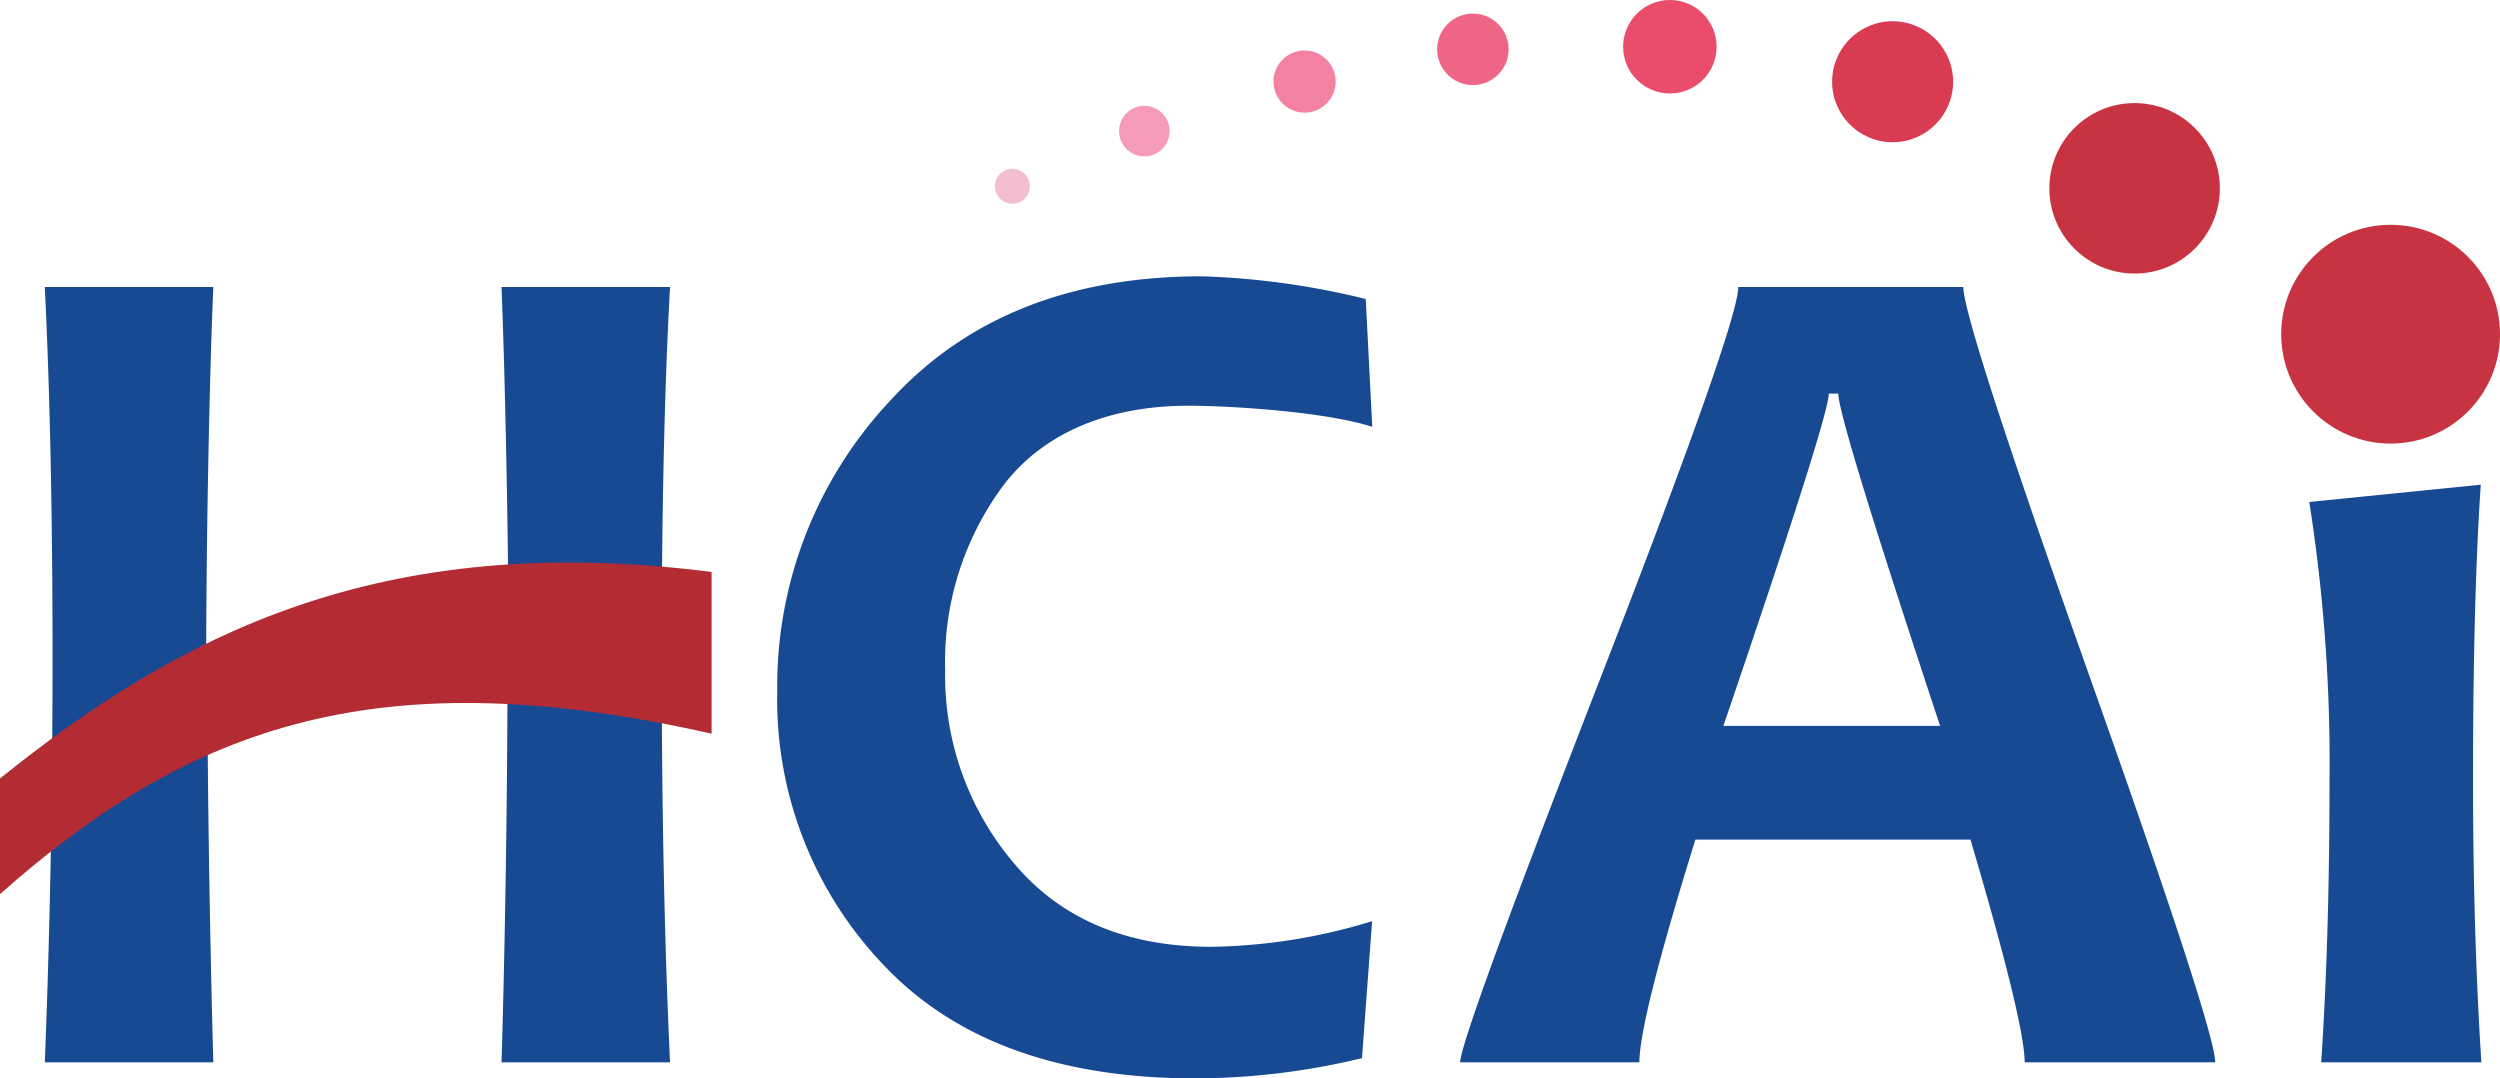 <svg width="165" height="71.173" xmlns="http://www.w3.org/2000/svg"><path d="M44.223 70.112H33.1c.305-10.1.393-20.48.393-25.418H13.687c0 5.712.13 16.091.393 25.418H2.958q.51-12.97.51-26.763 0-13.951-.51-24.405H14.08c-.314 7.362-.472 18.463-.472 24.724h19.965c0-5.528-.158-16.629-.472-24.725h11.122q-.551 9.983-.55 24.406 0 15.052.55 26.763ZM90.559 60.798l-.668 9.039a47.16 47.16 0 0 1-11.004 1.336q-13.48 0-20.534-7.447a25.349 25.349 0 0 1-7.055-18.098 27.53 27.53 0 0 1 7.487-19.218q7.487-8.173 20.534-8.174a51.596 51.596 0 0 1 10.82 1.499l.43 8.435c-3.093-.996-9.314-1.392-12.143-1.392-5.32 0-9.561 1.827-12.155 5.193a19.524 19.524 0 0 0-3.89 12.282 19.13 19.13 0 0 0 4.618 12.812q4.617 5.423 12.949 5.423a37.743 37.743 0 0 0 10.61-1.69ZM146.204 70.112h-12.576q0-2.594-3.576-14.698h-18.156Q108.2 67.322 108.2 70.112H96.372q0-1.533 9.177-25.152t9.176-26.017h14.855q0 2.24 8.312 25.643t8.312 25.526Zm-18.156-22.204q-6.72-20.28-6.72-21.93h-.629q0 1.533-6.956 21.93h14.305ZM163.77 70.112h-10.572q.55-8.135.55-18.668a110.541 110.541 0 0 0-1.336-18.313l11.318-1.14q-.51 7.625-.51 19.453 0 10.1.55 18.668Z" fill="#184a94"/><path d="M0 51.38v7.633c12.791-11.364 25.339-15.476 46.966-10.588V37.75C25.014 34.945 11.704 41.97 0 51.38Z" fill="#b32c34"/><circle cx="140.884" cy="12.429" r="5.626" fill="#c73341"/><circle cx="124.913" cy="5.395" r="3.993" fill="#d93b52"/><circle cx="110.212" cy="3.085" r="3.085" fill="#ea4c6b"/><circle cx="97.211" cy="3.256" r="2.359" fill="#ef6586"/><circle cx="86.727" cy="5.869" r="2.053" transform="rotate(-45 85.828 6.381)" fill="#f382a2"/><circle cx="76.151" cy="9.136" r="1.668" transform="rotate(-45 75.252 9.648)" fill="#f59bb8"/><circle cx="67.439" cy="12.777" r="1.155" transform="rotate(-45 66.54 13.289)" fill="#f3bed2"/><circle cx="157.78" cy="22.056" r="7.22" fill="#c73341"/></svg>
